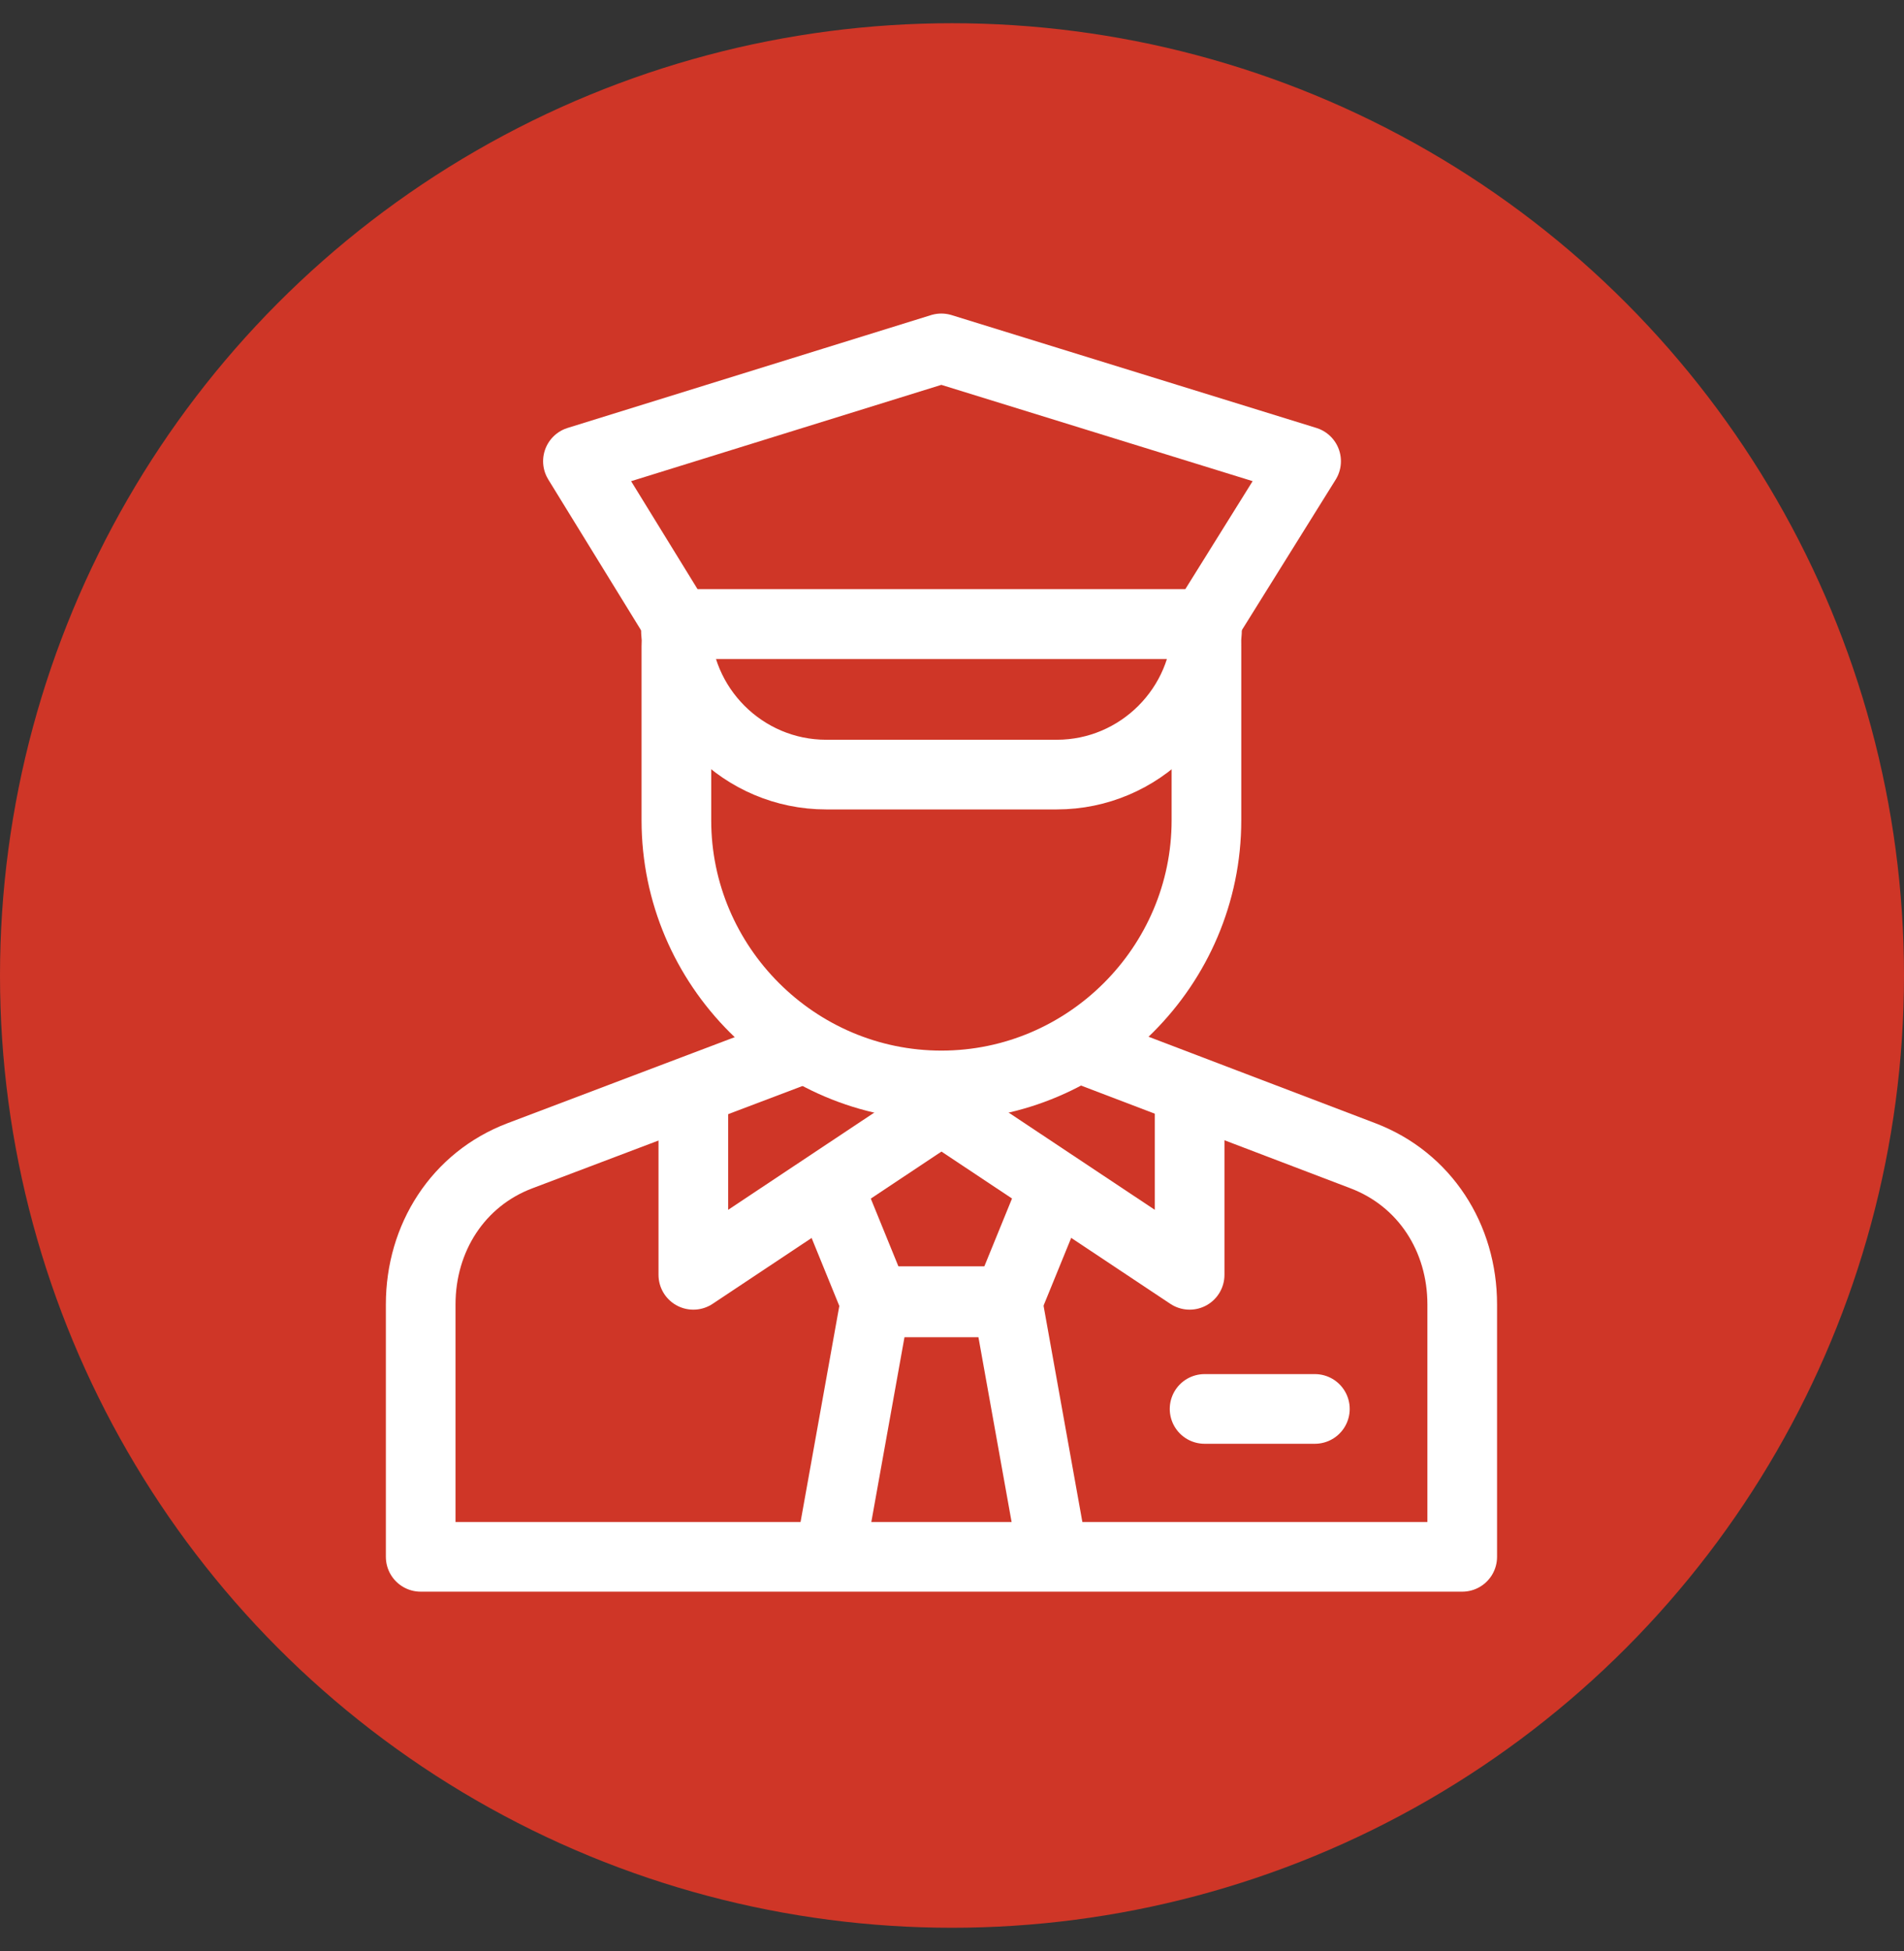 <svg width="41" height="42" viewBox="0 0 41 42" fill="none" xmlns="http://www.w3.org/2000/svg">
<rect x="0" y="0" width="41" height="42" fill="#333333" stroke="none"/>
<circle cx="20.5" cy="21" r="20.5" fill="#CF3627"/>
<path d="M17.867 33.51L18.854 28.011H21.692L22.679 33.51" stroke="white" stroke-width="1.5" stroke-miterlimit="22.926" stroke-linecap="round" stroke-linejoin="round"/>
<path d="M18.005 25.959C18.288 26.651 18.57 27.344 18.852 28.037H21.69C21.973 27.344 22.255 26.651 22.538 25.959M25.979 13.908V17.659C25.979 20.798 23.411 23.367 20.272 23.367C17.133 23.367 14.565 20.798 14.565 17.659V13.908M25.939 30.331H28.314" stroke="white" stroke-width="1.5" stroke-miterlimit="22.926" stroke-linecap="round" stroke-linejoin="round"/>
<path d="M14.93 23.521V27.444L20.273 23.89L25.617 27.444L25.617 23.589" stroke="white" stroke-width="1.5" stroke-miterlimit="22.926" stroke-linecap="round" stroke-linejoin="round"/>
<path d="M17.331 22.558L11.198 24.88C9.861 25.386 9.059 26.651 9.059 28.081V33.515H31.487V28.081C31.487 26.649 30.684 25.389 29.347 24.88L23.538 22.666M14.552 13.437H25.994C25.994 15.22 24.539 16.675 22.756 16.675H17.79C16.006 16.675 14.552 15.22 14.552 13.437Z" stroke="white" stroke-width="1.5" stroke-miterlimit="22.926" stroke-linecap="round" stroke-linejoin="round"/>
<path fill-rule="evenodd" clip-rule="evenodd" d="M12.445 9.929L20.27 7.5L28.125 9.929L25.938 13.437H14.604L12.445 9.929Z" stroke="white" stroke-width="1.5" stroke-miterlimit="22.926" stroke-linecap="round" stroke-linejoin="round"/>
</svg>
